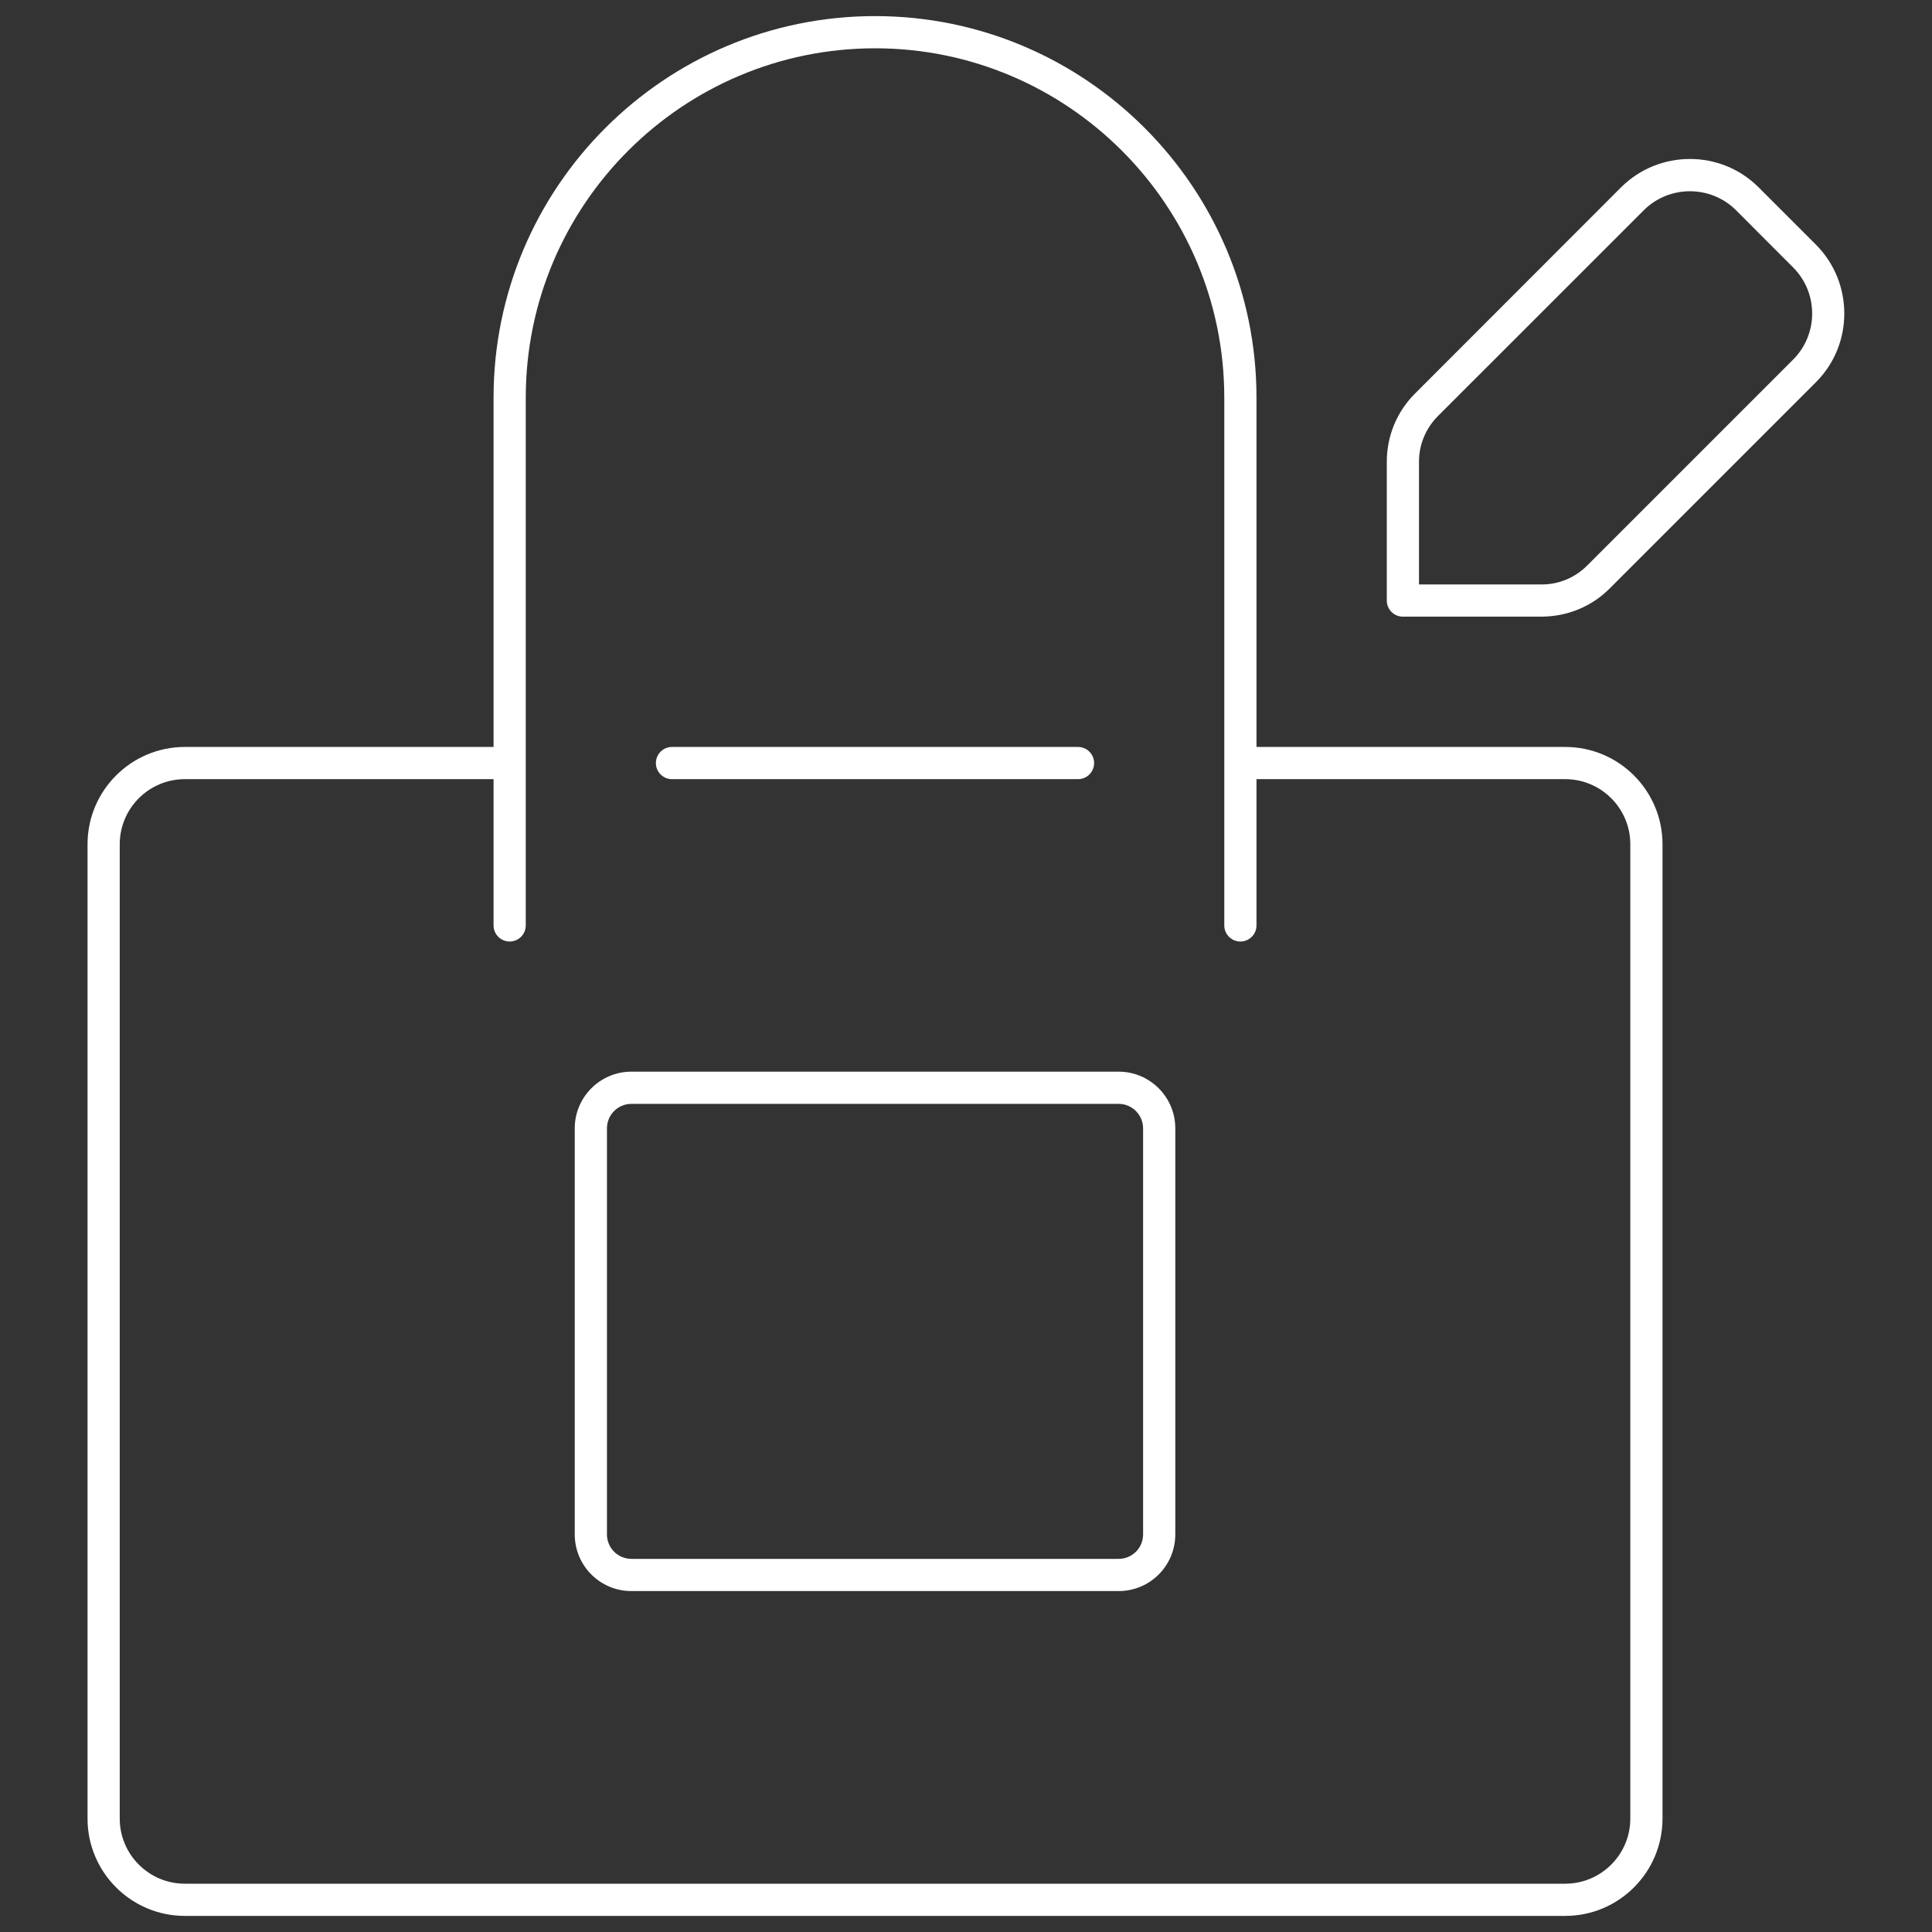 <svg xmlns="http://www.w3.org/2000/svg" xmlns:xlink="http://www.w3.org/1999/xlink" width="60" zoomAndPan="magnify" viewBox="0 0 45 45" height="60" preserveAspectRatio="xMidYMid meet" version="1.0"><rect x="0" y="0" width="45" height="45" fill="#333333" stroke="none"/><path fill="#ffffff" d="M 4.305 44.625 L 36.457 44.625 C 37.707 44.625 38.723 43.609 38.723 42.359 L 38.723 19.664 C 38.723 18.414 37.707 17.398 36.457 17.398 L 29.266 17.398 L 29.266 9.262 C 29.266 4.359 25.281 0.375 20.383 0.375 C 15.48 0.375 11.496 4.359 11.496 9.262 L 11.496 17.398 L 4.305 17.398 C 3.055 17.398 2.039 18.414 2.039 19.664 L 2.039 42.359 C 2.039 43.609 3.055 44.625 4.305 44.625 Z M 2.789 19.664 C 2.789 18.828 3.469 18.148 4.305 18.148 L 11.496 18.148 L 11.496 21.555 C 11.496 21.762 11.664 21.93 11.871 21.93 C 12.078 21.93 12.246 21.762 12.246 21.555 L 12.246 9.262 C 12.246 4.773 15.895 1.125 20.383 1.125 C 24.867 1.125 28.516 4.773 28.516 9.262 L 28.516 21.555 C 28.516 21.762 28.684 21.93 28.891 21.93 C 29.098 21.93 29.266 21.762 29.266 21.555 L 29.266 18.148 L 36.457 18.148 C 37.293 18.148 37.973 18.828 37.973 19.664 L 37.973 42.359 C 37.973 43.195 37.293 43.875 36.457 43.875 L 4.305 43.875 C 3.469 43.875 2.789 43.195 2.789 42.359 Z M 2.789 19.664 " fill-opacity="1" fill-rule="nonzero"/><path fill="#ffffff" d="M 15.652 18.148 L 25.109 18.148 C 25.316 18.148 25.484 17.98 25.484 17.773 C 25.484 17.566 25.316 17.398 25.109 17.398 L 15.652 17.398 C 15.445 17.398 15.277 17.566 15.277 17.773 C 15.277 17.98 15.445 18.148 15.652 18.148 Z M 15.652 18.148 " fill-opacity="1" fill-rule="nonzero"/><path fill="#ffffff" d="M 14.707 37.059 L 26.055 37.059 C 26.785 37.059 27.375 36.469 27.375 35.738 L 27.375 26.281 C 27.375 25.555 26.785 24.961 26.055 24.961 L 14.707 24.961 C 13.977 24.961 13.387 25.555 13.387 26.281 L 13.387 35.738 C 13.387 36.469 13.977 37.059 14.707 37.059 Z M 14.137 26.281 C 14.137 25.969 14.391 25.711 14.707 25.711 L 26.055 25.711 C 26.371 25.711 26.625 25.969 26.625 26.281 L 26.625 35.738 C 26.625 36.055 26.371 36.309 26.055 36.309 L 14.707 36.309 C 14.391 36.309 14.137 36.055 14.137 35.738 Z M 14.137 26.281 " fill-opacity="1" fill-rule="nonzero"/><path fill="#ffffff" d="M 42.301 5.703 L 40.957 4.359 C 40.078 3.484 38.645 3.484 37.762 4.359 L 32.957 9.168 C 32.535 9.59 32.301 10.156 32.301 10.754 L 32.301 13.988 C 32.301 14.195 32.469 14.363 32.676 14.363 L 35.91 14.363 C 36.508 14.359 37.074 14.129 37.496 13.703 L 42.301 8.898 C 43.176 8.02 43.176 6.586 42.301 5.703 Z M 41.77 8.371 L 36.969 13.172 C 36.684 13.457 36.309 13.613 35.91 13.613 L 33.051 13.613 L 33.051 10.754 C 33.051 10.355 33.207 9.98 33.488 9.695 L 38.293 4.891 C 38.883 4.309 39.84 4.309 40.43 4.891 L 41.77 6.234 C 42.355 6.824 42.355 7.781 41.77 8.371 Z M 41.77 8.371 " fill-opacity="1" fill-rule="nonzero"/></svg>